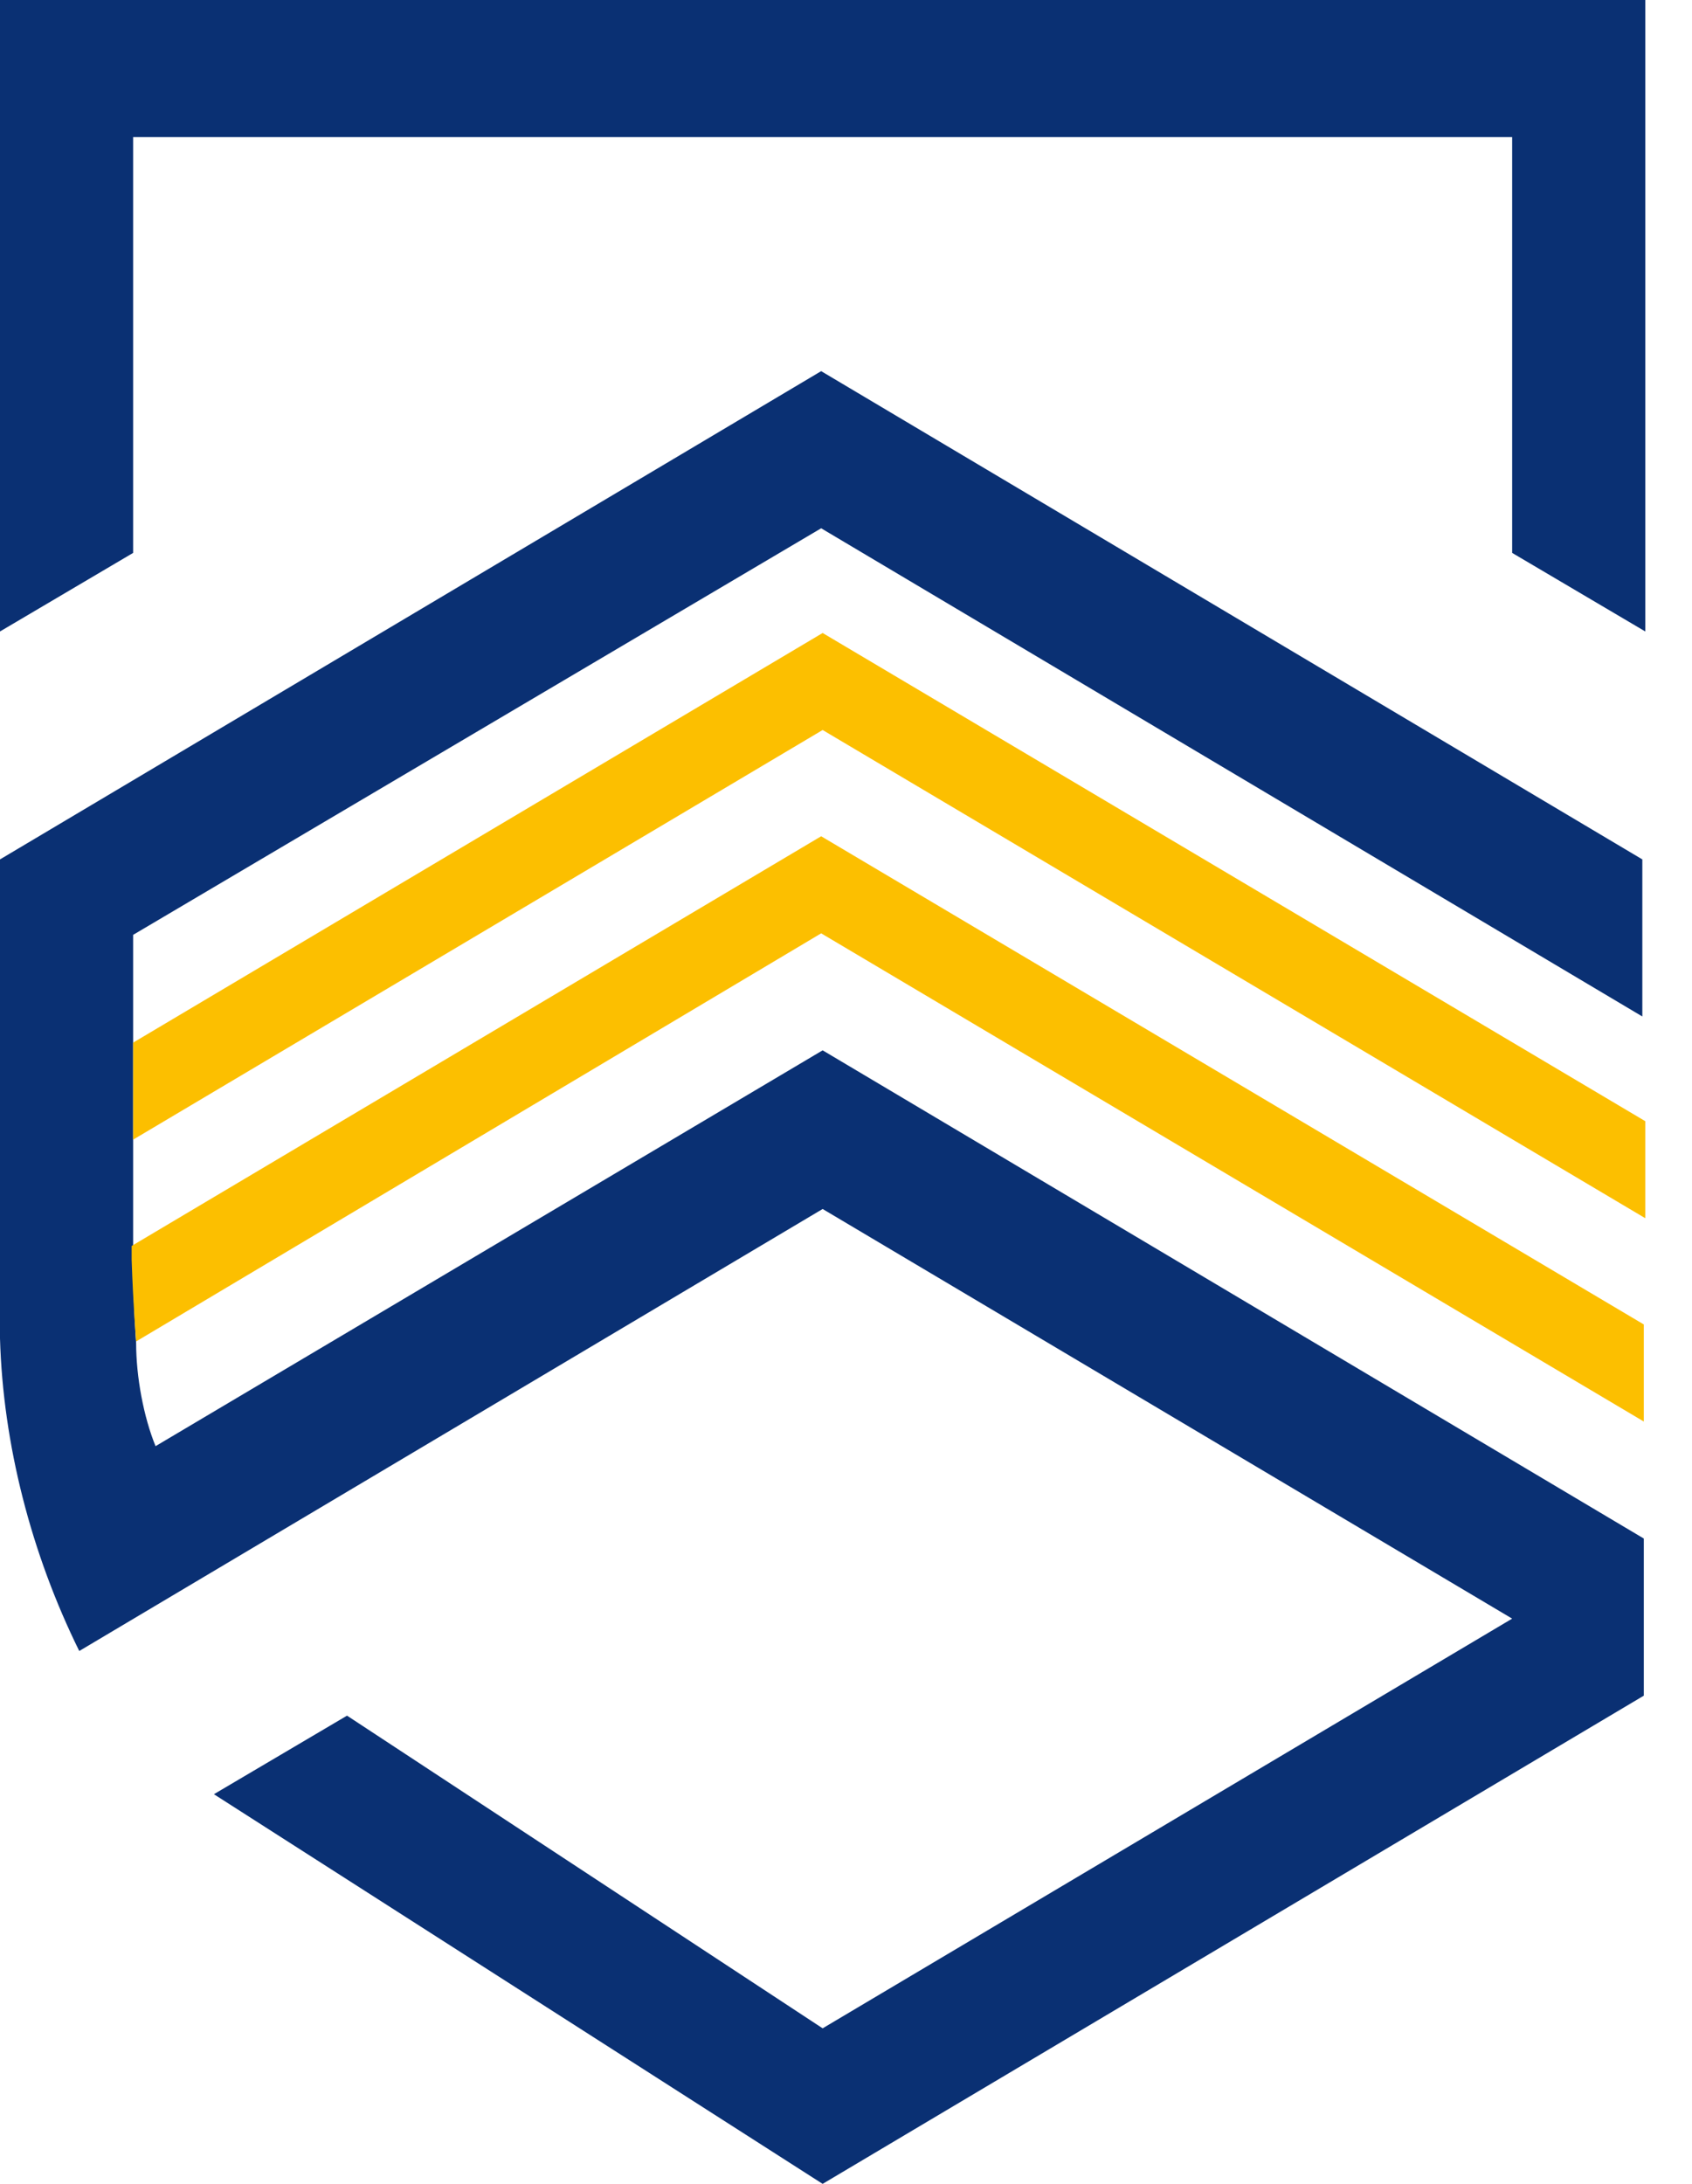 <svg width="31" height="40" viewBox="0 0 31 40" fill="none" xmlns="http://www.w3.org/2000/svg">
    <path fill-rule="evenodd" clip-rule="evenodd" d="M2.439 22.849V23.103C2.439 23.893 2.494 24.598 2.494 24.598C2.494 25.219 2.631 25.952 2.85 26.488L15.072 19.238L30.117 28.18V31.058L15.072 40L3.919 32.863L6.358 31.424L15.072 37.151L27.705 29.647L15.072 22.144L1.452 30.24C0.575 28.463 0.055 26.46 0 24.513C0 24.259 0 15.741 0 15.741L15.045 6.798L30.09 15.741V18.618L15.045 9.676L2.439 17.123V22.849ZM0 0V11.566L2.439 10.127V2.511H27.705V10.127L30.144 11.566V0H0Z" fill="#0A3073"/>
    <path d="M2.439 19.097L15.072 11.594L30.144 20.536V22.313L15.072 13.371L2.439 20.874V19.097ZM2.494 24.57L15.045 17.095L30.117 26.037V24.259L15.045 15.317L2.412 22.821C2.412 22.821 2.412 22.849 2.412 23.075C2.439 23.893 2.494 24.57 2.494 24.57Z" fill="#FCBF00"/>
</svg>
